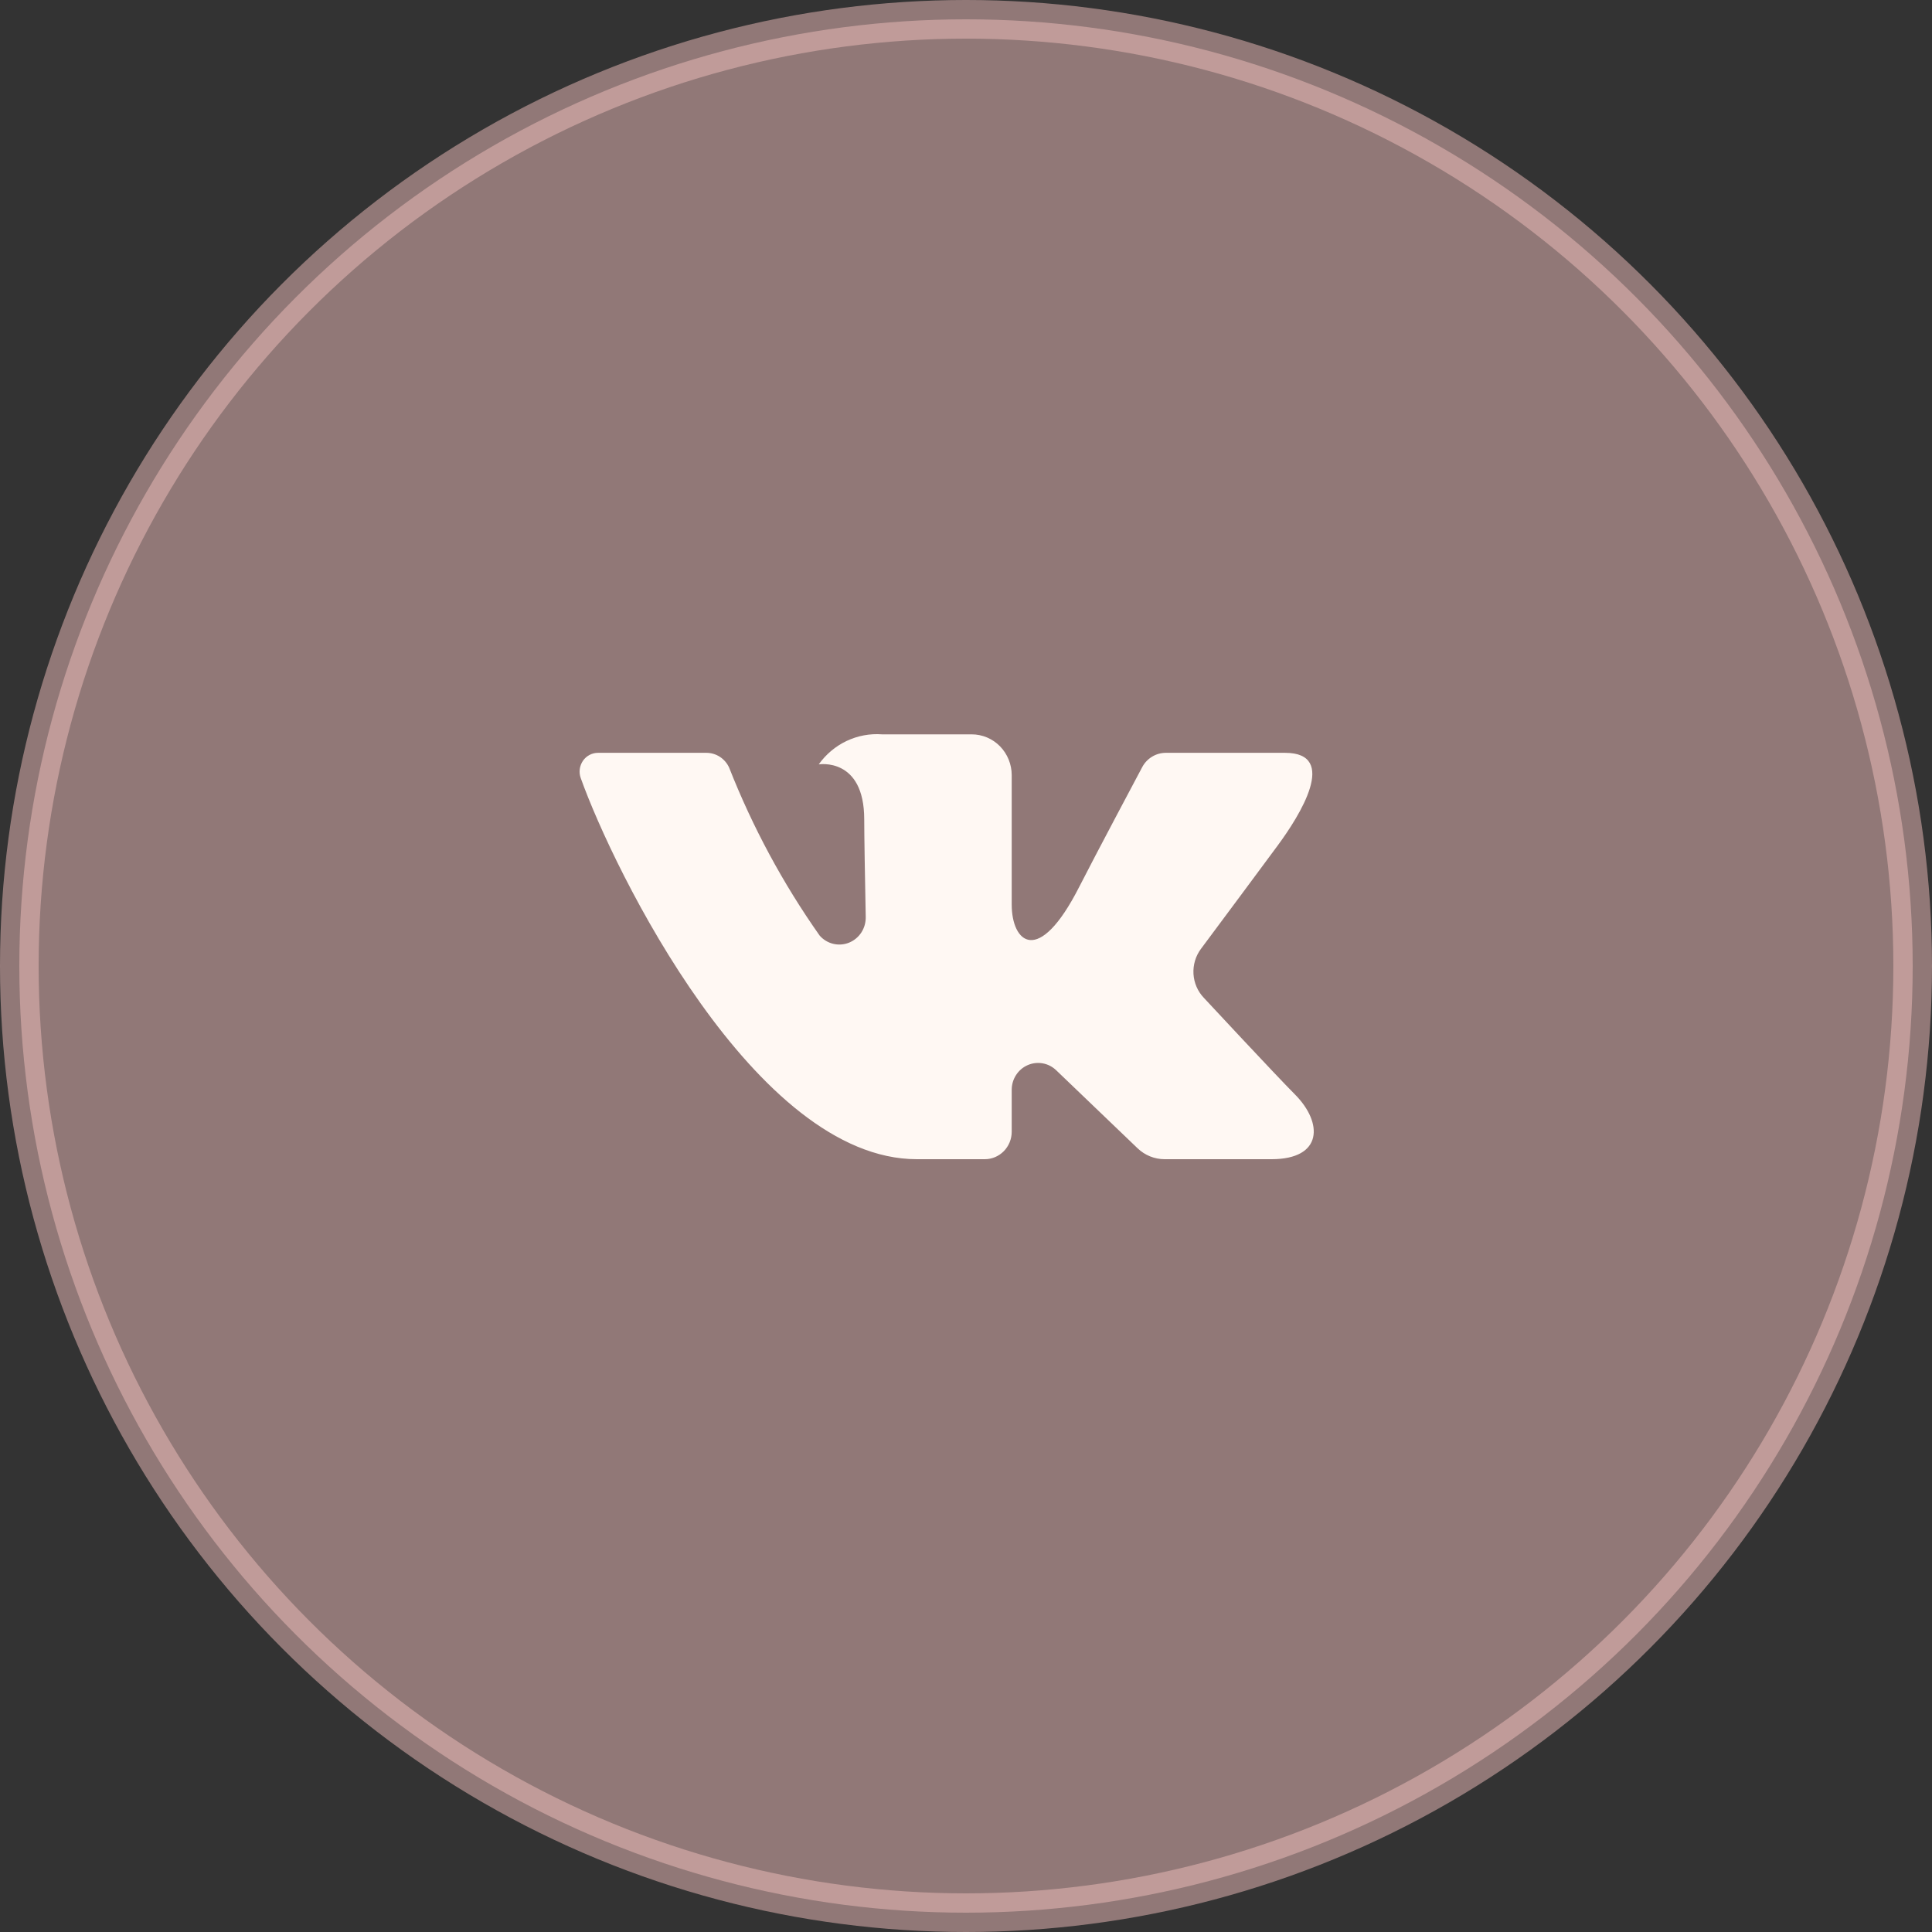 <?xml version="1.0" encoding="UTF-8"?> <svg xmlns="http://www.w3.org/2000/svg" width="50" height="50" viewBox="0 0 50 50" fill="none"><rect x="0" y="0" width="50" height="50" fill="#333333" stroke="none"/><circle opacity="0.5" cx="25" cy="25" r="24.5" fill="#F1BEBC" stroke="#F1BEBC"></circle><path d="M33.255 19.483H30.171C30.045 19.483 29.922 19.518 29.814 19.584C29.706 19.65 29.617 19.744 29.558 19.858C29.558 19.858 28.328 22.168 27.933 22.947C26.871 25.04 26.183 24.383 26.183 23.411V20.061C26.183 19.781 26.073 19.512 25.88 19.314C25.686 19.116 25.422 19.005 25.148 19.005H22.83C22.514 18.981 22.198 19.04 21.91 19.176C21.623 19.312 21.375 19.521 21.189 19.782C21.189 19.782 22.366 19.588 22.366 21.206C22.366 21.608 22.386 22.762 22.405 23.73C22.408 23.873 22.369 24.013 22.292 24.132C22.215 24.251 22.103 24.343 21.973 24.396C21.843 24.448 21.701 24.459 21.564 24.426C21.428 24.393 21.305 24.319 21.212 24.212C20.263 22.866 19.477 21.407 18.871 19.868C18.819 19.753 18.736 19.656 18.631 19.587C18.526 19.519 18.405 19.483 18.28 19.483C17.612 19.483 16.274 19.483 15.479 19.483C15.402 19.483 15.326 19.501 15.258 19.537C15.189 19.573 15.13 19.626 15.086 19.69C15.042 19.755 15.014 19.829 15.004 19.907C14.994 19.985 15.003 20.064 15.03 20.138C15.88 22.519 19.544 30 23.727 30H25.487C25.672 30 25.848 29.925 25.979 29.792C26.109 29.659 26.183 29.479 26.183 29.29V28.206C26.183 28.07 26.221 27.937 26.295 27.823C26.368 27.709 26.472 27.62 26.595 27.566C26.717 27.512 26.852 27.496 26.983 27.519C27.115 27.542 27.237 27.605 27.334 27.698L29.441 29.718C29.63 29.899 29.88 30 30.14 30H32.906C34.241 30 34.241 29.055 33.513 28.324C33.001 27.809 31.154 25.822 31.154 25.822C30.995 25.655 30.901 25.436 30.887 25.204C30.874 24.972 30.942 24.742 31.08 24.557C31.677 23.755 32.654 22.442 33.068 21.88C33.635 21.112 34.66 19.483 33.255 19.483Z" fill="#FFF8F3"></path></svg> 